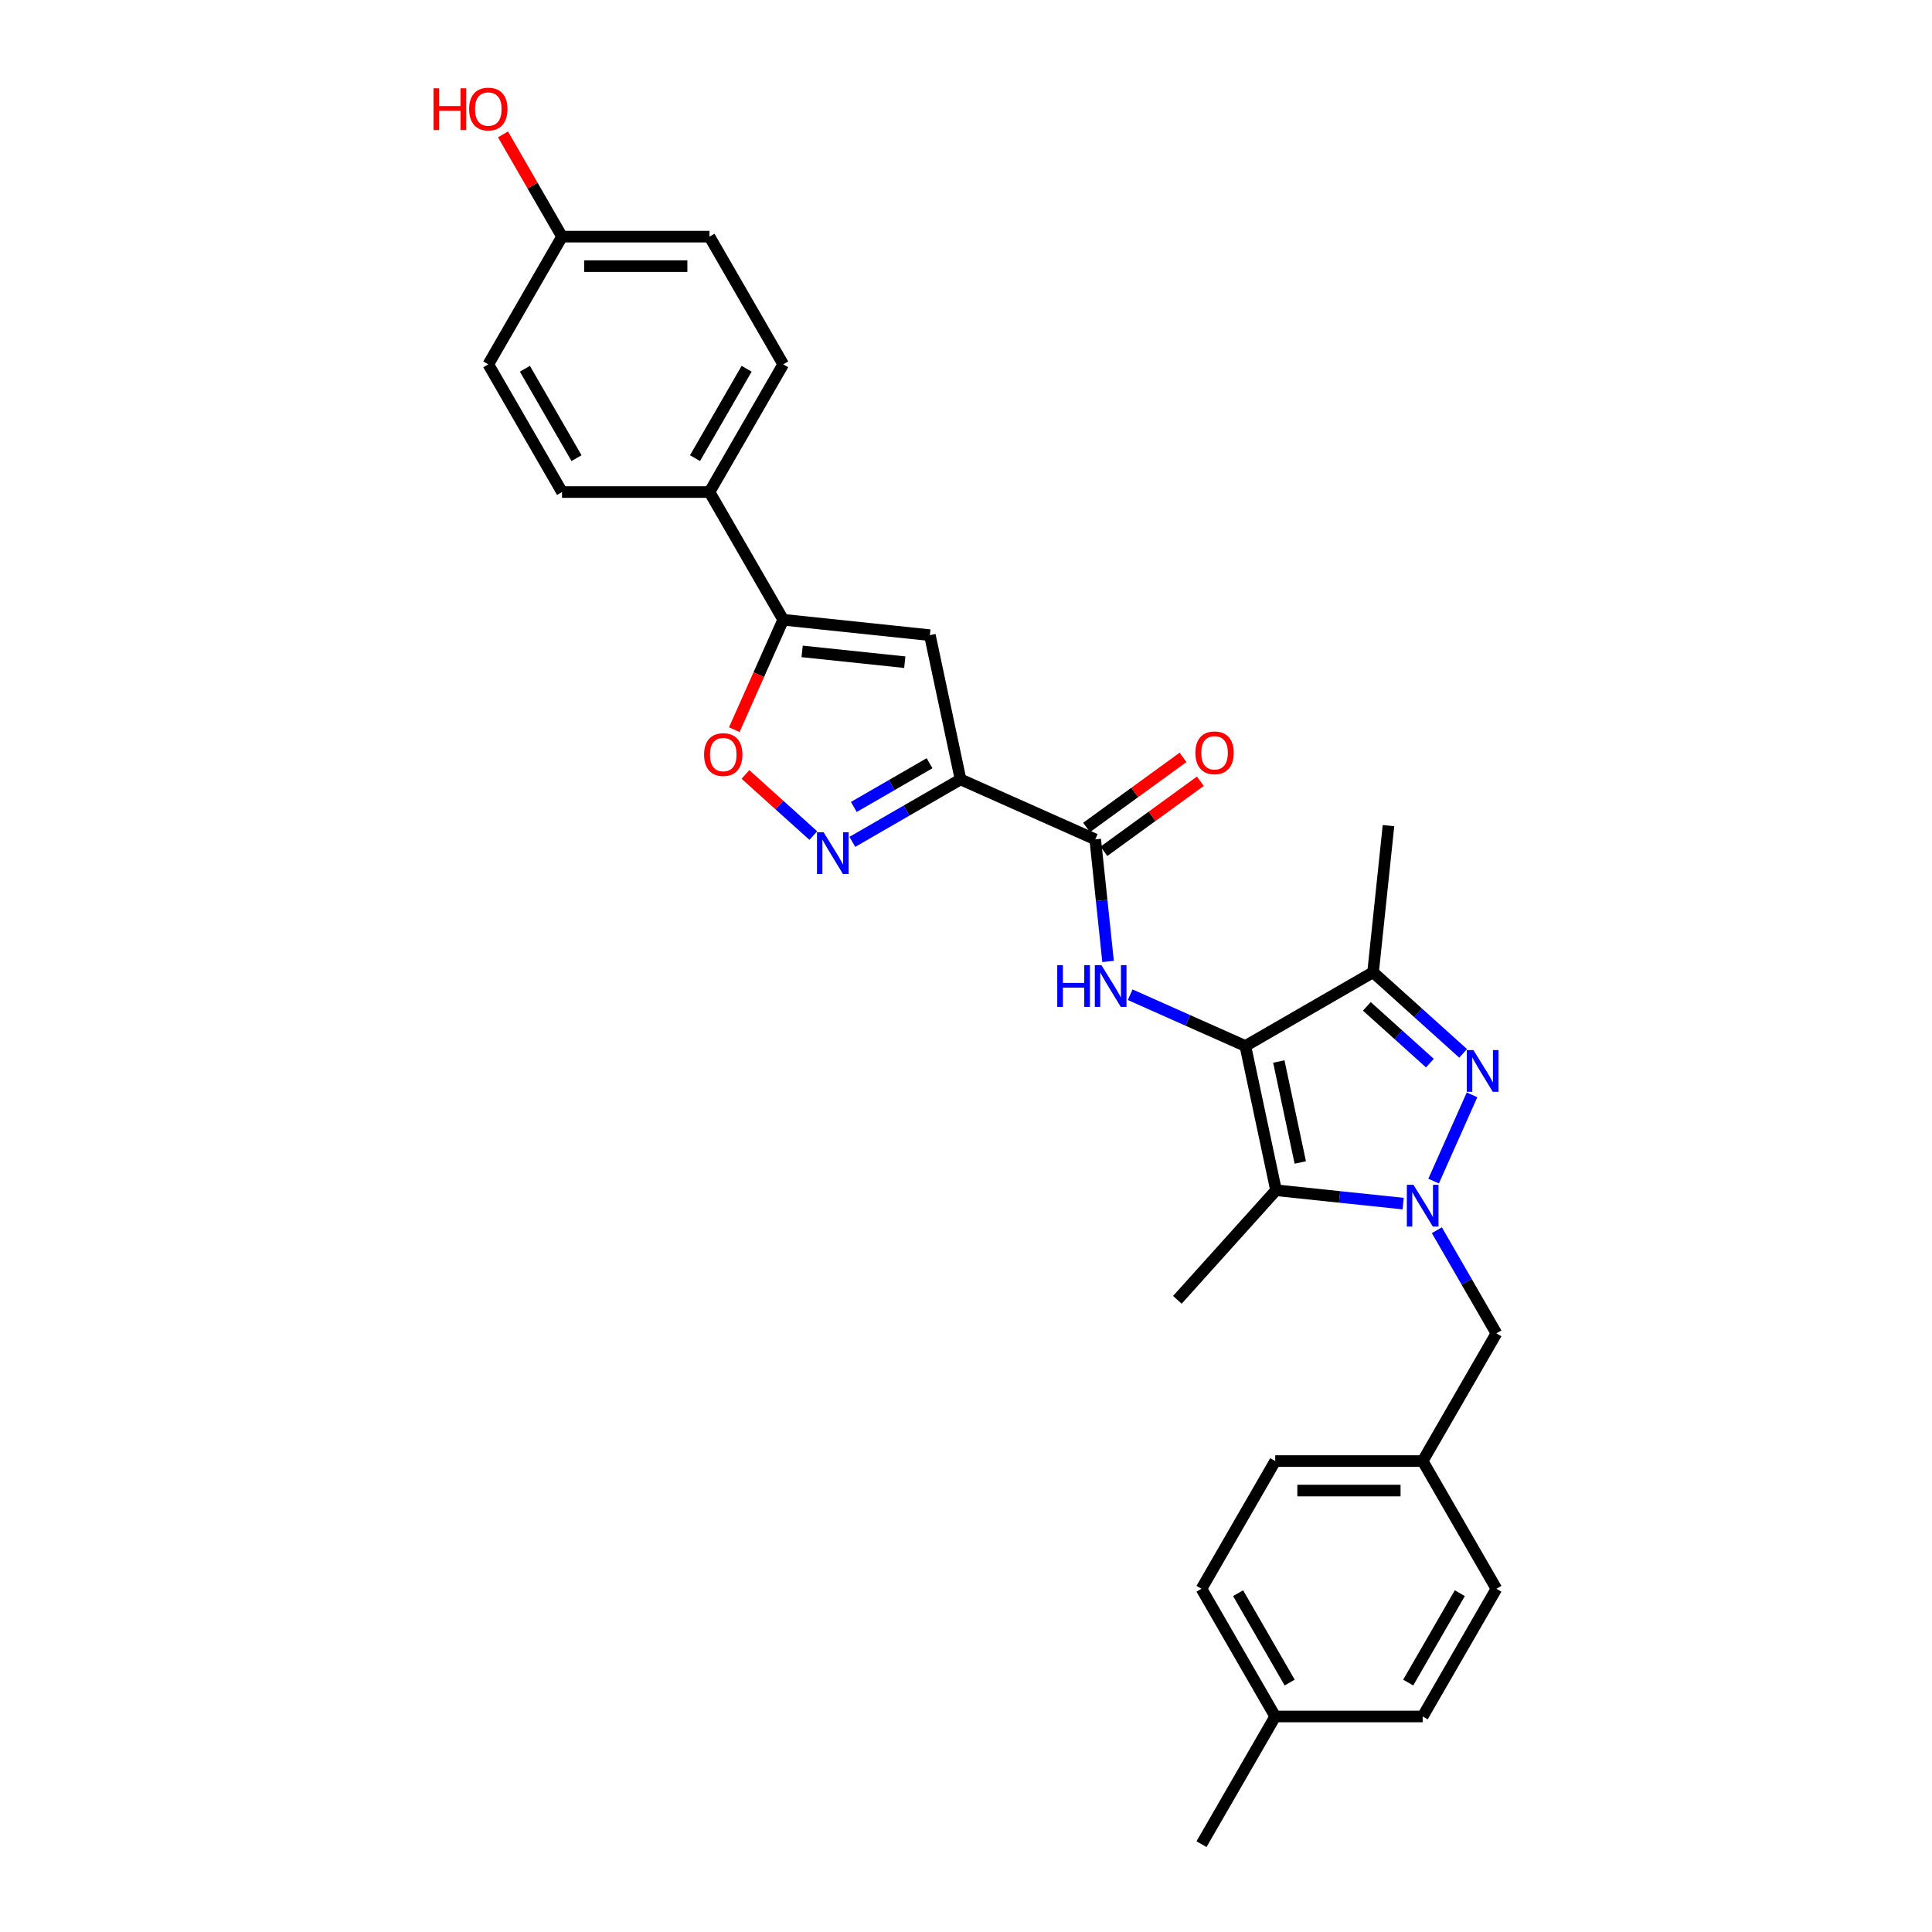 <?xml version='1.0' encoding='iso-8859-1'?>
<svg version='1.1' baseProfile='full'
              xmlns='http://www.w3.org/2000/svg'
                      xmlns:rdkit='http://www.rdkit.org/xml'
                      xmlns:xlink='http://www.w3.org/1999/xlink'
                  xml:space='preserve'
width='1000px' height='1000px' viewBox='0 0 1000 1000'>
<!-- END OF HEADER -->
<rect style='opacity:1.0;fill:#FFFFFF;stroke:none' width='1000' height='1000' x='0' y='0'> </rect>
<path class='bond-2' d='M 644.601,541.413 L 660.47,616.07' style='fill:none;fill-rule:evenodd;stroke:#000000;stroke-width:6px;stroke-linecap:butt;stroke-linejoin:miter;stroke-opacity:1' />
<path class='bond-2' d='M 661.913,549.438 L 673.021,601.698' style='fill:none;fill-rule:evenodd;stroke:#000000;stroke-width:6px;stroke-linecap:butt;stroke-linejoin:miter;stroke-opacity:1' />
<path class='bond-4' d='M 644.601,541.413 L 710.7,503.25' style='fill:none;fill-rule:evenodd;stroke:#000000;stroke-width:6px;stroke-linecap:butt;stroke-linejoin:miter;stroke-opacity:1' />
<path class='bond-5' d='M 644.601,541.413 L 614.791,528.14' style='fill:none;fill-rule:evenodd;stroke:#000000;stroke-width:6px;stroke-linecap:butt;stroke-linejoin:miter;stroke-opacity:1' />
<path class='bond-5' d='M 614.791,528.14 L 584.98,514.868' style='fill:none;fill-rule:evenodd;stroke:#0000FF;stroke-width:6px;stroke-linecap:butt;stroke-linejoin:miter;stroke-opacity:1' />
<path class='bond-0' d='M 726.271,622.986 L 693.371,619.528' style='fill:none;fill-rule:evenodd;stroke:#0000FF;stroke-width:6px;stroke-linecap:butt;stroke-linejoin:miter;stroke-opacity:1' />
<path class='bond-0' d='M 693.371,619.528 L 660.47,616.07' style='fill:none;fill-rule:evenodd;stroke:#000000;stroke-width:6px;stroke-linecap:butt;stroke-linejoin:miter;stroke-opacity:1' />
<path class='bond-11' d='M 743.718,636.764 L 759.129,663.456' style='fill:none;fill-rule:evenodd;stroke:#0000FF;stroke-width:6px;stroke-linecap:butt;stroke-linejoin:miter;stroke-opacity:1' />
<path class='bond-11' d='M 759.129,663.456 L 774.539,690.148' style='fill:none;fill-rule:evenodd;stroke:#000000;stroke-width:6px;stroke-linecap:butt;stroke-linejoin:miter;stroke-opacity:1' />
<path class='bond-29' d='M 742.038,611.332 L 761.915,566.69' style='fill:none;fill-rule:evenodd;stroke:#0000FF;stroke-width:6px;stroke-linecap:butt;stroke-linejoin:miter;stroke-opacity:1' />
<path class='bond-1' d='M 757.316,545.223 L 734.008,524.237' style='fill:none;fill-rule:evenodd;stroke:#0000FF;stroke-width:6px;stroke-linecap:butt;stroke-linejoin:miter;stroke-opacity:1' />
<path class='bond-1' d='M 734.008,524.237 L 710.7,503.25' style='fill:none;fill-rule:evenodd;stroke:#000000;stroke-width:6px;stroke-linecap:butt;stroke-linejoin:miter;stroke-opacity:1' />
<path class='bond-1' d='M 740.109,550.271 L 723.794,535.581' style='fill:none;fill-rule:evenodd;stroke:#0000FF;stroke-width:6px;stroke-linecap:butt;stroke-linejoin:miter;stroke-opacity:1' />
<path class='bond-1' d='M 723.794,535.581 L 707.478,520.89' style='fill:none;fill-rule:evenodd;stroke:#000000;stroke-width:6px;stroke-linecap:butt;stroke-linejoin:miter;stroke-opacity:1' />
<path class='bond-17' d='M 660.47,616.07 L 609.398,672.791' style='fill:none;fill-rule:evenodd;stroke:#000000;stroke-width:6px;stroke-linecap:butt;stroke-linejoin:miter;stroke-opacity:1' />
<path class='bond-3' d='M 497.17,403.417 L 566.896,434.462' style='fill:none;fill-rule:evenodd;stroke:#000000;stroke-width:6px;stroke-linecap:butt;stroke-linejoin:miter;stroke-opacity:1' />
<path class='bond-6' d='M 497.17,403.417 L 469.173,419.582' style='fill:none;fill-rule:evenodd;stroke:#000000;stroke-width:6px;stroke-linecap:butt;stroke-linejoin:miter;stroke-opacity:1' />
<path class='bond-6' d='M 469.173,419.582 L 441.176,435.746' style='fill:none;fill-rule:evenodd;stroke:#0000FF;stroke-width:6px;stroke-linecap:butt;stroke-linejoin:miter;stroke-opacity:1' />
<path class='bond-6' d='M 481.138,395.047 L 461.541,406.362' style='fill:none;fill-rule:evenodd;stroke:#000000;stroke-width:6px;stroke-linecap:butt;stroke-linejoin:miter;stroke-opacity:1' />
<path class='bond-6' d='M 461.541,406.362 L 441.943,417.677' style='fill:none;fill-rule:evenodd;stroke:#0000FF;stroke-width:6px;stroke-linecap:butt;stroke-linejoin:miter;stroke-opacity:1' />
<path class='bond-7' d='M 497.17,403.417 L 481.301,328.76' style='fill:none;fill-rule:evenodd;stroke:#000000;stroke-width:6px;stroke-linecap:butt;stroke-linejoin:miter;stroke-opacity:1' />
<path class='bond-19' d='M 710.7,503.25 L 718.679,427.343' style='fill:none;fill-rule:evenodd;stroke:#000000;stroke-width:6px;stroke-linecap:butt;stroke-linejoin:miter;stroke-opacity:1' />
<path class='bond-8' d='M 573.538,497.653 L 570.217,466.057' style='fill:none;fill-rule:evenodd;stroke:#0000FF;stroke-width:6px;stroke-linecap:butt;stroke-linejoin:miter;stroke-opacity:1' />
<path class='bond-8' d='M 570.217,466.057 L 566.896,434.462' style='fill:none;fill-rule:evenodd;stroke:#000000;stroke-width:6px;stroke-linecap:butt;stroke-linejoin:miter;stroke-opacity:1' />
<path class='bond-10' d='M 420.965,432.481 L 403.403,416.668' style='fill:none;fill-rule:evenodd;stroke:#0000FF;stroke-width:6px;stroke-linecap:butt;stroke-linejoin:miter;stroke-opacity:1' />
<path class='bond-10' d='M 403.403,416.668 L 385.84,400.855' style='fill:none;fill-rule:evenodd;stroke:#FF0000;stroke-width:6px;stroke-linecap:butt;stroke-linejoin:miter;stroke-opacity:1' />
<path class='bond-9' d='M 481.301,328.76 L 405.394,320.782' style='fill:none;fill-rule:evenodd;stroke:#000000;stroke-width:6px;stroke-linecap:butt;stroke-linejoin:miter;stroke-opacity:1' />
<path class='bond-9' d='M 468.319,342.745 L 415.185,337.16' style='fill:none;fill-rule:evenodd;stroke:#000000;stroke-width:6px;stroke-linecap:butt;stroke-linejoin:miter;stroke-opacity:1' />
<path class='bond-13' d='M 571.383,440.636 L 596.342,422.503' style='fill:none;fill-rule:evenodd;stroke:#000000;stroke-width:6px;stroke-linecap:butt;stroke-linejoin:miter;stroke-opacity:1' />
<path class='bond-13' d='M 596.342,422.503 L 621.301,404.369' style='fill:none;fill-rule:evenodd;stroke:#FF0000;stroke-width:6px;stroke-linecap:butt;stroke-linejoin:miter;stroke-opacity:1' />
<path class='bond-13' d='M 562.41,428.287 L 587.369,410.153' style='fill:none;fill-rule:evenodd;stroke:#000000;stroke-width:6px;stroke-linecap:butt;stroke-linejoin:miter;stroke-opacity:1' />
<path class='bond-13' d='M 587.369,410.153 L 612.328,392.019' style='fill:none;fill-rule:evenodd;stroke:#FF0000;stroke-width:6px;stroke-linecap:butt;stroke-linejoin:miter;stroke-opacity:1' />
<path class='bond-12' d='M 405.394,320.782 L 367.232,254.683' style='fill:none;fill-rule:evenodd;stroke:#000000;stroke-width:6px;stroke-linecap:butt;stroke-linejoin:miter;stroke-opacity:1' />
<path class='bond-30' d='M 405.394,320.782 L 392.73,349.226' style='fill:none;fill-rule:evenodd;stroke:#000000;stroke-width:6px;stroke-linecap:butt;stroke-linejoin:miter;stroke-opacity:1' />
<path class='bond-30' d='M 392.73,349.226 L 380.066,377.671' style='fill:none;fill-rule:evenodd;stroke:#FF0000;stroke-width:6px;stroke-linecap:butt;stroke-linejoin:miter;stroke-opacity:1' />
<path class='bond-16' d='M 774.539,690.148 L 736.377,756.247' style='fill:none;fill-rule:evenodd;stroke:#000000;stroke-width:6px;stroke-linecap:butt;stroke-linejoin:miter;stroke-opacity:1' />
<path class='bond-14' d='M 367.232,254.683 L 405.394,188.583' style='fill:none;fill-rule:evenodd;stroke:#000000;stroke-width:6px;stroke-linecap:butt;stroke-linejoin:miter;stroke-opacity:1' />
<path class='bond-14' d='M 359.736,237.135 L 386.45,190.866' style='fill:none;fill-rule:evenodd;stroke:#000000;stroke-width:6px;stroke-linecap:butt;stroke-linejoin:miter;stroke-opacity:1' />
<path class='bond-15' d='M 367.232,254.683 L 290.907,254.683' style='fill:none;fill-rule:evenodd;stroke:#000000;stroke-width:6px;stroke-linecap:butt;stroke-linejoin:miter;stroke-opacity:1' />
<path class='bond-20' d='M 405.394,188.583 L 367.232,122.484' style='fill:none;fill-rule:evenodd;stroke:#000000;stroke-width:6px;stroke-linecap:butt;stroke-linejoin:miter;stroke-opacity:1' />
<path class='bond-21' d='M 290.907,254.683 L 252.744,188.583' style='fill:none;fill-rule:evenodd;stroke:#000000;stroke-width:6px;stroke-linecap:butt;stroke-linejoin:miter;stroke-opacity:1' />
<path class='bond-21' d='M 298.402,237.135 L 271.688,190.866' style='fill:none;fill-rule:evenodd;stroke:#000000;stroke-width:6px;stroke-linecap:butt;stroke-linejoin:miter;stroke-opacity:1' />
<path class='bond-23' d='M 736.377,756.247 L 774.539,822.347' style='fill:none;fill-rule:evenodd;stroke:#000000;stroke-width:6px;stroke-linecap:butt;stroke-linejoin:miter;stroke-opacity:1' />
<path class='bond-24' d='M 736.377,756.247 L 660.052,756.247' style='fill:none;fill-rule:evenodd;stroke:#000000;stroke-width:6px;stroke-linecap:butt;stroke-linejoin:miter;stroke-opacity:1' />
<path class='bond-24' d='M 724.928,771.512 L 671.501,771.512' style='fill:none;fill-rule:evenodd;stroke:#000000;stroke-width:6px;stroke-linecap:butt;stroke-linejoin:miter;stroke-opacity:1' />
<path class='bond-18' d='M 290.907,122.484 L 252.744,188.583' style='fill:none;fill-rule:evenodd;stroke:#000000;stroke-width:6px;stroke-linecap:butt;stroke-linejoin:miter;stroke-opacity:1' />
<path class='bond-27' d='M 290.907,122.484 L 275.628,96.021' style='fill:none;fill-rule:evenodd;stroke:#000000;stroke-width:6px;stroke-linecap:butt;stroke-linejoin:miter;stroke-opacity:1' />
<path class='bond-27' d='M 275.628,96.021 L 260.35,69.558' style='fill:none;fill-rule:evenodd;stroke:#FF0000;stroke-width:6px;stroke-linecap:butt;stroke-linejoin:miter;stroke-opacity:1' />
<path class='bond-32' d='M 290.907,122.484 L 367.232,122.484' style='fill:none;fill-rule:evenodd;stroke:#000000;stroke-width:6px;stroke-linecap:butt;stroke-linejoin:miter;stroke-opacity:1' />
<path class='bond-32' d='M 302.355,137.749 L 355.783,137.749' style='fill:none;fill-rule:evenodd;stroke:#000000;stroke-width:6px;stroke-linecap:butt;stroke-linejoin:miter;stroke-opacity:1' />
<path class='bond-22' d='M 660.052,888.446 L 621.889,822.347' style='fill:none;fill-rule:evenodd;stroke:#000000;stroke-width:6px;stroke-linecap:butt;stroke-linejoin:miter;stroke-opacity:1' />
<path class='bond-22' d='M 667.547,870.899 L 640.834,824.629' style='fill:none;fill-rule:evenodd;stroke:#000000;stroke-width:6px;stroke-linecap:butt;stroke-linejoin:miter;stroke-opacity:1' />
<path class='bond-28' d='M 660.052,888.446 L 621.889,954.545' style='fill:none;fill-rule:evenodd;stroke:#000000;stroke-width:6px;stroke-linecap:butt;stroke-linejoin:miter;stroke-opacity:1' />
<path class='bond-31' d='M 660.052,888.446 L 736.377,888.446' style='fill:none;fill-rule:evenodd;stroke:#000000;stroke-width:6px;stroke-linecap:butt;stroke-linejoin:miter;stroke-opacity:1' />
<path class='bond-26' d='M 774.539,822.347 L 736.377,888.446' style='fill:none;fill-rule:evenodd;stroke:#000000;stroke-width:6px;stroke-linecap:butt;stroke-linejoin:miter;stroke-opacity:1' />
<path class='bond-26' d='M 755.595,824.629 L 728.881,870.899' style='fill:none;fill-rule:evenodd;stroke:#000000;stroke-width:6px;stroke-linecap:butt;stroke-linejoin:miter;stroke-opacity:1' />
<path class='bond-25' d='M 660.052,756.247 L 621.889,822.347' style='fill:none;fill-rule:evenodd;stroke:#000000;stroke-width:6px;stroke-linecap:butt;stroke-linejoin:miter;stroke-opacity:1' />
<path  class='atom-1' d='M 731.599 613.241
L 738.682 624.689
Q 739.384 625.819, 740.514 627.864
Q 741.643 629.91, 741.704 630.032
L 741.704 613.241
L 744.574 613.241
L 744.574 634.856
L 741.613 634.856
L 734.011 622.338
Q 733.125 620.873, 732.179 619.194
Q 731.263 617.515, 730.988 616.996
L 730.988 634.856
L 728.18 634.856
L 728.18 613.241
L 731.599 613.241
' fill='#0000FF'/>
<path  class='atom-2' d='M 762.643 543.514
L 769.726 554.963
Q 770.428 556.092, 771.558 558.138
Q 772.687 560.184, 772.749 560.306
L 772.749 543.514
L 775.618 543.514
L 775.618 565.129
L 772.657 565.129
L 765.055 552.612
Q 764.17 551.147, 763.223 549.467
Q 762.307 547.788, 762.033 547.269
L 762.033 565.129
L 759.224 565.129
L 759.224 543.514
L 762.643 543.514
' fill='#0000FF'/>
<path  class='atom-6' d='M 547.23 499.561
L 550.161 499.561
L 550.161 508.751
L 561.212 508.751
L 561.212 499.561
L 564.143 499.561
L 564.143 521.176
L 561.212 521.176
L 561.212 511.193
L 550.161 511.193
L 550.161 521.176
L 547.23 521.176
L 547.23 499.561
' fill='#0000FF'/>
<path  class='atom-6' d='M 570.097 499.561
L 577.18 511.01
Q 577.882 512.139, 579.011 514.185
Q 580.141 516.23, 580.202 516.353
L 580.202 499.561
L 583.072 499.561
L 583.072 521.176
L 580.11 521.176
L 572.509 508.659
Q 571.623 507.194, 570.677 505.514
Q 569.761 503.835, 569.486 503.316
L 569.486 521.176
L 566.677 521.176
L 566.677 499.561
L 570.097 499.561
' fill='#0000FF'/>
<path  class='atom-7' d='M 426.293 430.772
L 433.376 442.221
Q 434.078 443.351, 435.207 445.396
Q 436.337 447.442, 436.398 447.564
L 436.398 430.772
L 439.268 430.772
L 439.268 452.388
L 436.306 452.388
L 428.704 439.87
Q 427.819 438.405, 426.873 436.726
Q 425.957 435.047, 425.682 434.528
L 425.682 452.388
L 422.873 452.388
L 422.873 430.772
L 426.293 430.772
' fill='#0000FF'/>
<path  class='atom-11' d='M 364.428 390.57
Q 364.428 385.38, 366.992 382.479
Q 369.557 379.579, 374.35 379.579
Q 379.143 379.579, 381.708 382.479
Q 384.272 385.38, 384.272 390.57
Q 384.272 395.821, 381.677 398.813
Q 379.082 401.774, 374.35 401.774
Q 369.587 401.774, 366.992 398.813
Q 364.428 395.851, 364.428 390.57
M 374.35 399.332
Q 377.647 399.332, 379.418 397.134
Q 381.219 394.905, 381.219 390.57
Q 381.219 386.326, 379.418 384.189
Q 377.647 382.021, 374.35 382.021
Q 371.053 382.021, 369.251 384.158
Q 367.481 386.295, 367.481 390.57
Q 367.481 394.935, 369.251 397.134
Q 371.053 399.332, 374.35 399.332
' fill='#FF0000'/>
<path  class='atom-14' d='M 618.722 389.66
Q 618.722 384.47, 621.287 381.57
Q 623.852 378.669, 628.645 378.669
Q 633.438 378.669, 636.002 381.57
Q 638.567 384.47, 638.567 389.66
Q 638.567 394.911, 635.972 397.903
Q 633.377 400.864, 628.645 400.864
Q 623.882 400.864, 621.287 397.903
Q 618.722 394.942, 618.722 389.66
M 628.645 398.422
Q 631.942 398.422, 633.713 396.224
Q 635.514 393.995, 635.514 389.66
Q 635.514 385.416, 633.713 383.279
Q 631.942 381.112, 628.645 381.112
Q 625.347 381.112, 623.546 383.249
Q 621.775 385.386, 621.775 389.66
Q 621.775 394.026, 623.546 396.224
Q 625.347 398.422, 628.645 398.422
' fill='#FF0000'/>
<path  class='atom-28' d='M 224.382 45.699
L 227.313 45.699
L 227.313 54.888
L 238.364 54.888
L 238.364 45.699
L 241.295 45.699
L 241.295 67.314
L 238.364 67.314
L 238.364 57.331
L 227.313 57.331
L 227.313 67.314
L 224.382 67.314
L 224.382 45.699
' fill='#FF0000'/>
<path  class='atom-28' d='M 242.822 56.445
Q 242.822 51.255, 245.386 48.355
Q 247.951 45.455, 252.744 45.455
Q 257.537 45.455, 260.102 48.355
Q 262.666 51.255, 262.666 56.445
Q 262.666 61.697, 260.071 64.689
Q 257.476 67.65, 252.744 67.65
Q 247.981 67.65, 245.386 64.689
Q 242.822 61.727, 242.822 56.445
M 252.744 65.207
Q 256.041 65.207, 257.812 63.009
Q 259.613 60.781, 259.613 56.445
Q 259.613 52.202, 257.812 50.065
Q 256.041 47.897, 252.744 47.897
Q 249.447 47.897, 247.646 50.034
Q 245.875 52.171, 245.875 56.445
Q 245.875 60.811, 247.646 63.009
Q 249.447 65.207, 252.744 65.207
' fill='#FF0000'/>
</svg>

